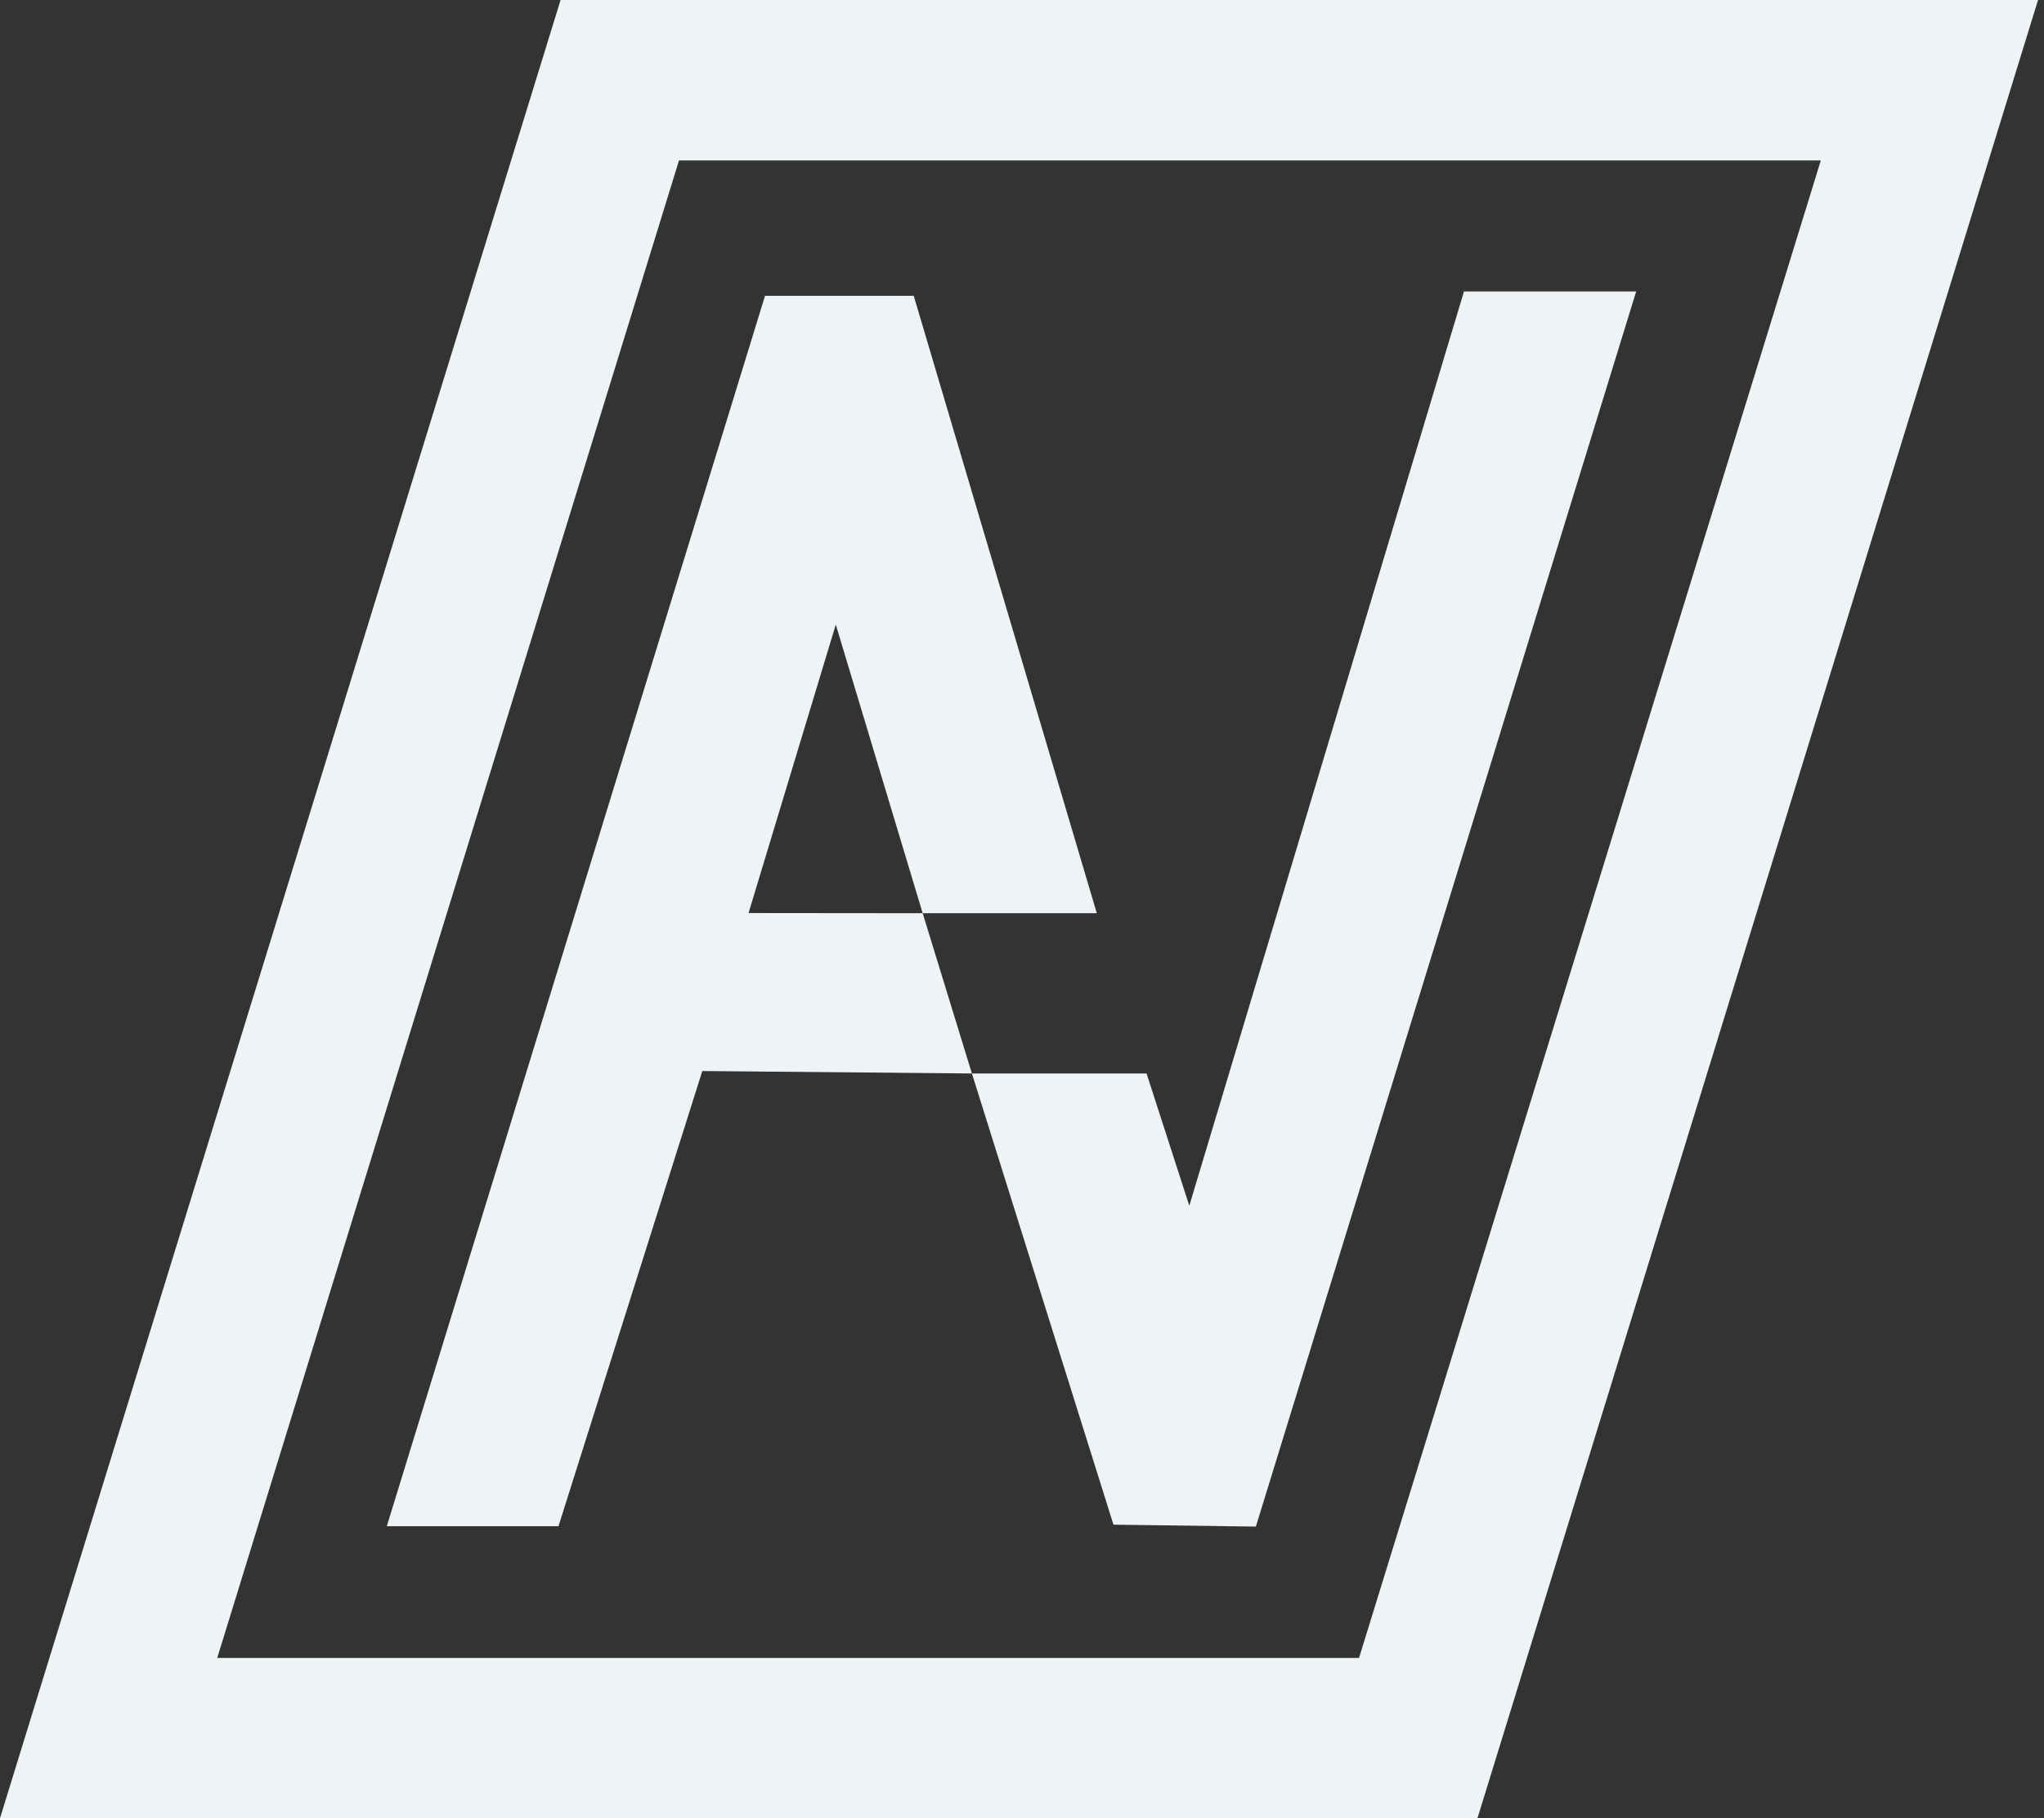 <svg xmlns="http://www.w3.org/2000/svg" id="Calque_1" viewBox="0 0 116.68 103.81"><rect x="0" y="0" width="116.68" height="103.81" fill="#333333" stroke="none"/><defs><style>.cls-1{fill:#eef3f6}</style></defs><path d="m42.73 52.13 4.98-16.47 4.96 16.48h9.94L52.16 16.89h-8.49L22.08 87.14h9.8l8.21-25.99 15.39.14-2.81-9.15-9.94-.01z" class="cls-1"/><path d="m83.57 16.64-15.68 52.2-2.44-7.55h-9.97l8.08 25.76 8.13.11L93.4 16.64h-9.83z" class="cls-1"/><path d="M32 0 0 103.81h84.34L116.34 0H32Zm45.59 94.66H12.4l26.36-85.5h65.18l-26.36 85.5Z" class="cls-1"/></svg>